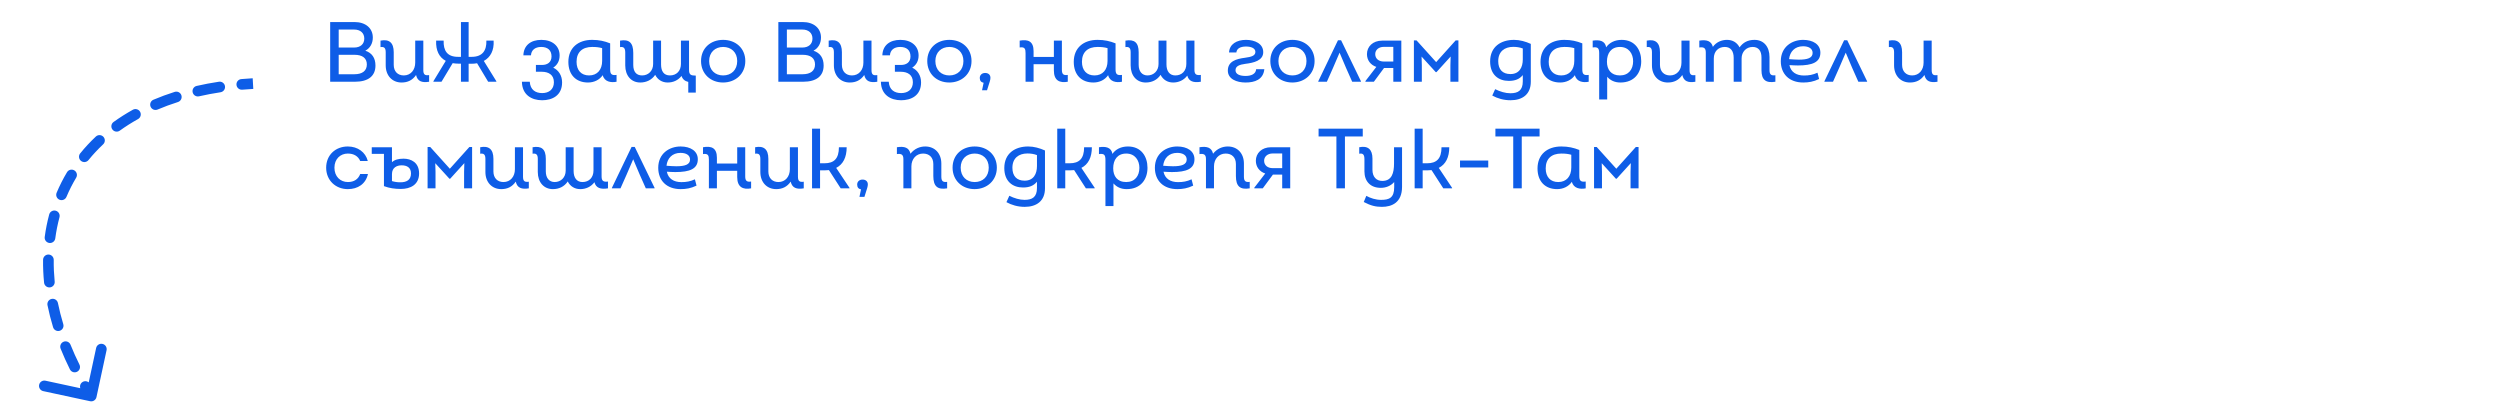 <svg width="469" height="78" viewBox="0 0 469 78" fill="none" xmlns="http://www.w3.org/2000/svg">
<path d="M68.532 9.511C69.78 9.927 70.436 10.871 70.436 12.295C70.436 14.263 69.092 15.335 66.58 15.335H61.94V4.135H66.5C68.58 4.135 69.94 5.287 69.94 7.047C69.94 8.167 69.412 9.047 68.532 9.511ZM68.34 7.239C68.34 6.199 67.62 5.543 66.436 5.543H63.54V8.919H66.436C67.62 8.919 68.34 8.263 68.34 7.239ZM66.5 13.927C67.988 13.927 68.82 13.271 68.82 12.087C68.82 10.919 68.004 10.279 66.5 10.279H63.54V13.927H66.5ZM79.415 13.159C79.415 14.023 79.767 14.199 80.503 14.087V15.335C79.159 15.559 78.311 15.255 78.055 14.071C77.383 15.047 76.487 15.479 75.335 15.479C73.591 15.479 72.359 14.199 72.359 12.263V9.799C72.359 8.935 72.007 8.743 71.383 8.839V7.623C72.983 7.303 73.863 7.975 73.863 9.799V12.167C73.863 13.399 74.615 14.151 75.751 14.151C77.047 14.151 77.895 13.127 77.895 11.751V7.623H79.415V13.159ZM90.763 11.431L93.115 15.239V15.335H91.579L89.499 11.863C89.179 11.927 88.827 11.959 88.475 11.959H87.915V15.335H86.475V11.943H86.043C85.643 11.943 85.275 11.911 84.923 11.847L82.827 15.335H81.307V15.239L83.627 11.415C82.395 10.759 81.739 9.495 81.819 7.623H83.227C83.163 9.479 83.883 10.663 85.915 10.663H86.475V4.135H87.915V10.663H88.491C90.507 10.663 91.307 9.479 91.243 7.623H92.603C92.715 9.447 92.011 10.759 90.763 11.431ZM103.785 12.695C104.761 13.143 105.449 14.135 105.449 15.463C105.449 17.927 103.593 18.807 101.705 18.807C99.737 18.807 97.945 17.799 97.913 15.335H99.385C99.481 16.855 100.457 17.463 101.721 17.463C102.969 17.463 103.913 16.775 103.913 15.431C103.913 14.023 102.905 13.463 101.641 13.463H100.537V12.183H101.705C102.649 12.183 103.465 11.719 103.465 10.583C103.465 9.399 102.713 8.807 101.529 8.807C100.345 8.807 99.673 9.431 99.609 10.375H98.185C98.249 8.519 99.561 7.479 101.561 7.479C103.609 7.479 104.985 8.615 104.985 10.407C104.985 11.447 104.537 12.199 103.785 12.695ZM114.466 12.999C114.466 13.879 114.706 14.183 115.666 14.055V15.335C114.626 15.543 113.378 15.351 113.074 14.103C112.466 14.983 111.458 15.479 110.306 15.479C108.066 15.479 106.626 14.039 106.626 11.607C106.626 8.951 108.482 7.479 111.09 7.479C112.402 7.479 113.426 7.719 114.466 8.135V12.999ZM110.514 14.151C112.05 14.151 112.962 13.079 112.962 11.431V9.031C112.37 8.871 111.874 8.807 111.09 8.807C109.25 8.807 108.162 9.783 108.162 11.591C108.162 13.191 109.042 14.151 110.514 14.151ZM129.264 13.095C129.264 14.039 129.616 14.183 130.528 14.183V17.367H129.12V15.367C128.48 15.223 128.048 14.855 127.856 14.247C127.184 15.095 126.256 15.479 125.264 15.479C124.208 15.479 123.376 14.951 122.912 14.039C122.304 14.967 121.28 15.479 120.112 15.479C118.432 15.479 117.296 14.215 117.296 12.263V9.847C117.296 8.999 116.976 8.727 116.32 8.839V7.623C117.984 7.335 118.8 7.959 118.8 9.943V12.167C118.8 13.463 119.376 14.151 120.464 14.151C121.616 14.151 122.528 13.303 122.528 12.007V7.623H124.016V12.103C124.016 13.351 124.528 14.151 125.68 14.151C126.912 14.151 127.744 13.303 127.744 11.991V7.623H129.264V13.095ZM135.644 15.479C133.292 15.479 131.516 13.847 131.516 11.447C131.516 9.047 133.292 7.479 135.66 7.479C138.012 7.479 139.82 9.047 139.82 11.447C139.82 13.863 137.98 15.479 135.644 15.479ZM135.66 14.151C137.18 14.151 138.3 13.143 138.3 11.447C138.3 9.799 137.164 8.807 135.66 8.807C134.172 8.807 133.036 9.799 133.036 11.447C133.036 13.127 134.14 14.151 135.66 14.151ZM152.61 9.511C153.858 9.927 154.514 10.871 154.514 12.295C154.514 14.263 153.17 15.335 150.658 15.335H146.018V4.135H150.578C152.658 4.135 154.018 5.287 154.018 7.047C154.018 8.167 153.49 9.047 152.61 9.511ZM152.418 7.239C152.418 6.199 151.698 5.543 150.514 5.543H147.618V8.919H150.514C151.698 8.919 152.418 8.263 152.418 7.239ZM150.578 13.927C152.066 13.927 152.898 13.271 152.898 12.087C152.898 10.919 152.082 10.279 150.578 10.279H147.618V13.927H150.578ZM163.493 13.159C163.493 14.023 163.845 14.199 164.581 14.087V15.335C163.237 15.559 162.389 15.255 162.133 14.071C161.461 15.047 160.565 15.479 159.413 15.479C157.669 15.479 156.437 14.199 156.437 12.263V9.799C156.437 8.935 156.085 8.743 155.461 8.839V7.623C157.061 7.303 157.941 7.975 157.941 9.799V12.167C157.941 13.399 158.693 14.151 159.829 14.151C161.125 14.151 161.973 13.127 161.973 11.751V7.623H163.493V13.159ZM171.129 12.695C172.105 13.143 172.793 14.135 172.793 15.463C172.793 17.927 170.937 18.807 169.049 18.807C167.081 18.807 165.289 17.799 165.257 15.335H166.729C166.825 16.855 167.801 17.463 169.065 17.463C170.313 17.463 171.257 16.775 171.257 15.431C171.257 14.023 170.249 13.463 168.985 13.463H167.881V12.183H169.049C169.993 12.183 170.809 11.719 170.809 10.583C170.809 9.399 170.057 8.807 168.873 8.807C167.689 8.807 167.017 9.431 166.953 10.375H165.529C165.593 8.519 166.905 7.479 168.905 7.479C170.953 7.479 172.329 8.615 172.329 10.407C172.329 11.447 171.881 12.199 171.129 12.695ZM178.082 15.479C175.73 15.479 173.954 13.847 173.954 11.447C173.954 9.047 175.73 7.479 178.098 7.479C180.45 7.479 182.258 9.047 182.258 11.447C182.258 13.863 180.418 15.479 178.082 15.479ZM178.098 14.151C179.618 14.151 180.738 13.143 180.738 11.447C180.738 9.799 179.602 8.807 178.098 8.807C176.61 8.807 175.474 9.799 175.474 11.447C175.474 13.127 176.578 14.151 178.098 14.151ZM184.813 13.687C185.453 13.687 185.805 14.071 185.805 14.583C185.805 14.791 185.773 14.951 185.693 15.255L185.165 16.935H184.237V16.903L184.525 15.527C184.077 15.447 183.805 15.159 183.805 14.631C183.805 14.055 184.237 13.687 184.813 13.687ZM199.211 13.079C199.211 13.831 199.435 14.199 200.315 14.055V15.335C198.811 15.607 197.707 15.143 197.707 13.207V12.039H193.899V15.335H192.395V9.959C192.395 9.175 192.251 8.759 191.291 8.903V7.623C192.891 7.335 193.899 7.751 193.899 9.607V10.679H197.707V7.623H199.211V13.079ZM209.278 12.999C209.278 13.879 209.518 14.183 210.478 14.055V15.335C209.438 15.543 208.19 15.351 207.886 14.103C207.278 14.983 206.27 15.479 205.118 15.479C202.878 15.479 201.438 14.039 201.438 11.607C201.438 8.951 203.294 7.479 205.902 7.479C207.214 7.479 208.238 7.719 209.278 8.135V12.999ZM205.326 14.151C206.862 14.151 207.774 13.079 207.774 11.431V9.031C207.182 8.871 206.686 8.807 205.902 8.807C204.062 8.807 202.974 9.783 202.974 11.591C202.974 13.191 203.854 14.151 205.326 14.151ZM224.077 13.111C224.077 13.959 224.429 14.167 225.277 14.055V15.335C223.885 15.559 223.021 15.271 222.733 14.183C222.077 15.063 221.101 15.479 220.077 15.479C219.021 15.479 218.189 14.951 217.725 14.039C217.101 14.999 216.093 15.479 214.941 15.479C213.261 15.479 212.109 14.215 212.109 12.263V9.799C212.109 8.935 211.757 8.743 211.133 8.839V7.623C212.797 7.335 213.613 7.959 213.613 9.799V12.151C213.613 13.415 214.269 14.151 215.277 14.151C216.429 14.151 217.341 13.303 217.341 12.007V7.623H218.829V12.087C218.829 13.335 219.405 14.151 220.493 14.151C221.725 14.151 222.557 13.303 222.557 11.991V7.623H224.077V13.111ZM233.67 15.479C232.006 15.479 230.342 14.839 230.342 13.239C230.342 11.511 231.91 11.047 233.542 10.839C234.758 10.679 235.51 10.455 235.51 9.735C235.51 9.047 234.726 8.727 233.75 8.727C232.662 8.727 232.006 9.127 231.942 9.847H230.566C230.646 8.279 232.006 7.479 233.75 7.479C235.398 7.479 236.982 8.183 236.982 9.783C236.982 11.367 235.206 11.783 233.638 11.975C232.55 12.119 231.782 12.391 231.782 13.175C231.782 13.975 232.678 14.247 233.67 14.247C234.71 14.247 235.59 13.895 235.654 12.983H237.19C236.982 14.951 235.382 15.479 233.67 15.479ZM242.441 15.479C240.089 15.479 238.313 13.847 238.313 11.447C238.313 9.047 240.089 7.479 242.457 7.479C244.809 7.479 246.617 9.047 246.617 11.447C246.617 13.863 244.777 15.479 242.441 15.479ZM242.457 14.151C243.977 14.151 245.097 13.143 245.097 11.447C245.097 9.799 243.961 8.807 242.457 8.807C240.969 8.807 239.833 9.799 239.833 11.447C239.833 13.127 240.937 14.151 242.457 14.151ZM251.592 7.559L255.32 15.255V15.335H253.672L252.52 12.743L251.304 9.879L250.072 12.743L248.92 15.335H247.304V15.255L251 7.559H251.592ZM259.289 7.623H262.889V15.335H261.385V12.759H259.641L257.737 15.335H256.153V15.207L258.201 12.551C257.113 12.183 256.441 11.303 256.441 10.151C256.441 8.759 257.529 7.623 259.289 7.623ZM259.593 11.543H261.385V8.791H259.593C258.649 8.791 257.993 9.367 257.993 10.151C257.993 11.015 258.665 11.543 259.593 11.543ZM273.087 7.575H273.599V15.335H272.095V12.231L272.142 10.599L269.487 13.527H269.343L266.687 10.615L266.735 12.231V15.335H265.247V7.575H265.743L269.423 11.655L273.087 7.575ZM284.028 7.479C285.1 7.479 286.188 7.783 287.18 8.231V15.319C287.18 17.703 285.612 18.807 283.372 18.807C282.076 18.807 280.908 18.455 279.948 17.927L280.492 16.727C281.404 17.191 282.444 17.495 283.34 17.495C284.796 17.495 285.676 16.983 285.676 15.255V14.087C285.052 14.855 284.22 15.175 283.052 15.175C281.132 15.175 279.548 14.039 279.548 11.527C279.548 8.759 281.58 7.479 284.028 7.479ZM283.356 13.895C285.052 13.895 285.676 12.615 285.676 11.143V9.095C285.084 8.871 284.492 8.791 283.884 8.791C282.268 8.791 281.068 9.655 281.068 11.479C281.068 13.015 281.868 13.895 283.356 13.895ZM296.841 12.999C296.841 13.879 297.081 14.183 298.041 14.055V15.335C297.001 15.543 295.753 15.351 295.449 14.103C294.841 14.983 293.833 15.479 292.681 15.479C290.441 15.479 289.001 14.039 289.001 11.607C289.001 8.951 290.857 7.479 293.465 7.479C294.777 7.479 295.801 7.719 296.841 8.135V12.999ZM292.889 14.151C294.425 14.151 295.337 13.079 295.337 11.431V9.031C294.745 8.871 294.249 8.807 293.465 8.807C291.625 8.807 290.537 9.783 290.537 11.591C290.537 13.191 291.417 14.151 292.889 14.151ZM304.23 7.479C306.758 7.479 307.894 9.399 307.894 11.479C307.894 13.703 306.582 15.479 303.99 15.479C302.95 15.479 302.134 15.111 301.51 14.407V18.663H300.006V10.023C300.006 9.095 299.814 8.759 298.79 8.903V7.623C300.038 7.431 301.11 7.623 301.318 8.871C301.894 8.023 302.918 7.479 304.23 7.479ZM303.894 14.151C305.526 14.151 306.374 13.015 306.374 11.479C306.374 10.071 305.542 8.807 303.91 8.807C302.246 8.807 301.462 9.991 301.462 11.575C301.462 13.031 302.214 14.151 303.894 14.151ZM316.962 13.159C316.962 14.023 317.314 14.199 318.05 14.087V15.335C316.706 15.559 315.858 15.255 315.602 14.071C314.93 15.047 314.034 15.479 312.882 15.479C311.138 15.479 309.906 14.199 309.906 12.263V9.799C309.906 8.935 309.554 8.743 308.93 8.839V7.623C310.53 7.303 311.41 7.975 311.41 9.799V12.167C311.41 13.399 312.162 14.151 313.298 14.151C314.594 14.151 315.442 13.127 315.442 11.751V7.623H316.962V13.159ZM331.958 13.159C331.958 14.023 332.31 14.215 333.062 14.119V15.335C331.27 15.623 330.454 14.999 330.454 13.159V10.791C330.454 9.511 329.862 8.807 328.806 8.807C327.558 8.807 326.726 9.767 326.726 10.951V15.335H325.238V10.855C325.238 9.575 324.678 8.807 323.574 8.807C322.342 8.807 321.51 9.655 321.51 10.967V15.335H320.006V9.847C320.006 8.999 319.638 8.791 318.79 8.903V7.623C320.182 7.399 321.046 7.687 321.334 8.791C321.974 7.895 322.966 7.479 323.99 7.479C325.062 7.479 325.878 7.991 326.342 8.887C326.982 7.991 327.862 7.479 329.142 7.479C330.854 7.479 331.958 8.727 331.958 10.695V13.159ZM338.415 14.167C339.343 14.167 340.095 14.039 340.959 13.639L341.263 14.823C340.191 15.335 339.279 15.479 338.287 15.479C335.663 15.479 334.079 13.879 334.079 11.479C334.079 8.775 336.191 7.479 338.271 7.479C340.143 7.479 341.503 8.343 341.503 9.879C341.503 11.687 339.983 12.279 337.295 12.279C336.815 12.279 336.271 12.247 335.695 12.215C335.967 13.543 337.023 14.167 338.415 14.167ZM338.255 8.679C336.687 8.679 335.775 9.719 335.631 11.095C336.303 11.143 336.927 11.191 337.471 11.191C339.071 11.191 340.047 10.887 340.047 9.927C340.047 9.095 339.295 8.679 338.255 8.679ZM346.545 7.559L350.273 15.255V15.335H348.625L347.473 12.743L346.257 9.879L345.025 12.743L343.873 15.335H342.257V15.255L345.953 7.559H346.545ZM362.384 13.159C362.384 14.023 362.736 14.199 363.472 14.087V15.335C362.128 15.559 361.28 15.255 361.024 14.071C360.352 15.047 359.456 15.479 358.304 15.479C356.56 15.479 355.328 14.199 355.328 12.263V9.799C355.328 8.935 354.976 8.743 354.352 8.839V7.623C355.952 7.303 356.832 7.975 356.832 9.799V12.167C356.832 13.399 357.584 14.151 358.72 14.151C360.016 14.151 360.864 13.127 360.864 11.751V7.623H362.384V13.159ZM65.252 35.479C62.948 35.479 61.188 33.815 61.188 31.463C61.188 29.079 62.948 27.479 65.252 27.479C67.108 27.479 68.58 28.551 68.996 30.199H67.572C67.188 29.287 66.356 28.807 65.252 28.807C63.844 28.807 62.74 29.831 62.74 31.463C62.74 33.111 63.844 34.151 65.268 34.151C66.388 34.151 67.204 33.639 67.572 32.647H69.028C68.612 34.519 67.124 35.479 65.252 35.479ZM75.709 29.767C77.117 29.767 78.621 30.471 78.621 32.535C78.621 34.647 77.005 35.447 75.197 35.447C74.061 35.447 73.069 35.303 72.029 34.919V28.855L72.013 28.871H69.741V27.623H73.533V30.423C74.045 29.959 74.765 29.767 75.709 29.767ZM75.117 34.199C76.333 34.199 77.101 33.719 77.101 32.535C77.101 31.447 76.365 31.015 75.341 31.015C74.461 31.015 73.533 31.431 73.533 32.663V33.975C74.093 34.135 74.525 34.199 75.117 34.199ZM88.055 27.575H88.567V35.335H87.063V32.231L87.111 30.599L84.455 33.527H84.311L81.655 30.615L81.703 32.231V35.335H80.215V27.575H80.711L84.391 31.655L88.055 27.575ZM98.118 33.159C98.118 34.023 98.47 34.199 99.206 34.087V35.335C97.862 35.559 97.014 35.255 96.758 34.071C96.086 35.047 95.19 35.479 94.038 35.479C92.294 35.479 91.062 34.199 91.062 32.263V29.799C91.062 28.935 90.71 28.743 90.086 28.839V27.623C91.686 27.303 92.566 27.975 92.566 29.799V32.167C92.566 33.399 93.318 34.151 94.454 34.151C95.75 34.151 96.598 33.127 96.598 31.751V27.623H98.118V33.159ZM112.858 33.111C112.858 33.959 113.21 34.167 114.058 34.055V35.335C112.666 35.559 111.802 35.271 111.514 34.183C110.858 35.063 109.882 35.479 108.858 35.479C107.802 35.479 106.97 34.951 106.506 34.039C105.882 34.999 104.874 35.479 103.722 35.479C102.042 35.479 100.89 34.215 100.89 32.263V29.799C100.89 28.935 100.538 28.743 99.914 28.839V27.623C101.578 27.335 102.394 27.959 102.394 29.799V32.151C102.394 33.415 103.05 34.151 104.058 34.151C105.21 34.151 106.122 33.303 106.122 32.007V27.623H107.61V32.087C107.61 33.335 108.186 34.151 109.274 34.151C110.506 34.151 111.338 33.303 111.338 31.991V27.623H112.858V33.111ZM119.076 27.559L122.804 35.255V35.335H121.156L120.004 32.743L118.788 29.879L117.556 32.743L116.404 35.335H114.788V35.255L118.484 27.559H119.076ZM127.821 34.167C128.749 34.167 129.501 34.039 130.365 33.639L130.669 34.823C129.597 35.335 128.685 35.479 127.693 35.479C125.069 35.479 123.485 33.879 123.485 31.479C123.485 28.775 125.597 27.479 127.677 27.479C129.549 27.479 130.909 28.343 130.909 29.879C130.909 31.687 129.389 32.279 126.701 32.279C126.221 32.279 125.677 32.247 125.101 32.215C125.373 33.543 126.429 34.167 127.821 34.167ZM127.661 28.679C126.093 28.679 125.181 29.719 125.037 31.095C125.709 31.143 126.333 31.191 126.877 31.191C128.477 31.191 129.453 30.887 129.453 29.927C129.453 29.095 128.701 28.679 127.661 28.679ZM139.804 33.079C139.804 33.831 140.028 34.199 140.908 34.055V35.335C139.404 35.607 138.3 35.143 138.3 33.207V32.039H134.492V35.335H132.988V29.959C132.988 29.175 132.844 28.759 131.884 28.903V27.623C133.484 27.335 134.492 27.751 134.492 29.607V30.679H138.3V27.623H139.804V33.079ZM149.696 33.159C149.696 34.023 150.048 34.199 150.784 34.087V35.335C149.44 35.559 148.592 35.255 148.336 34.071C147.664 35.047 146.768 35.479 145.616 35.479C143.872 35.479 142.64 34.199 142.64 32.263V29.799C142.64 28.935 142.288 28.743 141.664 28.839V27.623C143.264 27.303 144.144 27.975 144.144 29.799V32.167C144.144 33.399 144.896 34.151 146.032 34.151C147.328 34.151 148.176 33.127 148.176 31.751V27.623H149.696V33.159ZM156.868 31.495L159.364 35.239V35.335H157.716L155.508 31.911C155.236 31.943 154.964 31.959 154.676 31.959H153.844V35.335H152.34V24.135H153.844V30.631H154.676C156.452 30.631 157.38 29.767 157.38 27.623H158.836C158.836 29.511 158.164 30.839 156.868 31.495ZM161.813 33.687C162.453 33.687 162.805 34.071 162.805 34.583C162.805 34.791 162.773 34.951 162.693 35.255L162.165 36.935H161.237V36.903L161.525 35.527C161.077 35.447 160.805 35.159 160.805 34.631C160.805 34.055 161.237 33.687 161.813 33.687ZM176.595 33.159C176.595 34.023 176.947 34.215 177.683 34.119V35.335C175.907 35.623 175.091 34.999 175.091 33.015V30.775C175.091 29.543 174.339 28.807 173.171 28.807C171.875 28.807 170.979 29.831 170.979 31.207V35.335H169.475V29.847C169.475 28.999 169.107 28.791 168.259 28.903V27.623C169.683 27.399 170.547 27.687 170.803 28.839C171.555 27.879 172.579 27.479 173.571 27.479C175.363 27.479 176.595 28.759 176.595 30.695V33.159ZM182.832 35.479C180.48 35.479 178.704 33.847 178.704 31.447C178.704 29.047 180.48 27.479 182.848 27.479C185.2 27.479 187.008 29.047 187.008 31.447C187.008 33.863 185.168 35.479 182.832 35.479ZM182.848 34.151C184.368 34.151 185.488 33.143 185.488 31.447C185.488 29.799 184.352 28.807 182.848 28.807C181.36 28.807 180.224 29.799 180.224 31.447C180.224 33.127 181.328 34.151 182.848 34.151ZM192.887 27.479C193.959 27.479 195.047 27.783 196.039 28.231V35.319C196.039 37.703 194.471 38.807 192.231 38.807C190.935 38.807 189.767 38.455 188.807 37.927L189.351 36.727C190.263 37.191 191.303 37.495 192.199 37.495C193.655 37.495 194.535 36.983 194.535 35.255V34.087C193.911 34.855 193.079 35.175 191.911 35.175C189.991 35.175 188.407 34.039 188.407 31.527C188.407 28.759 190.439 27.479 192.887 27.479ZM192.215 33.895C193.911 33.895 194.535 32.615 194.535 31.143V29.095C193.943 28.871 193.351 28.791 192.743 28.791C191.127 28.791 189.927 29.655 189.927 31.479C189.927 33.015 190.727 33.895 192.215 33.895ZM202.868 31.495L205.364 35.239V35.335H203.716L201.508 31.911C201.236 31.943 200.964 31.959 200.676 31.959H199.844V35.335H198.34V24.135H199.844V30.631H200.676C202.452 30.631 203.38 29.767 203.38 27.623H204.836C204.836 29.511 204.164 30.839 202.868 31.495ZM211.605 27.479C214.133 27.479 215.269 29.399 215.269 31.479C215.269 33.703 213.957 35.479 211.365 35.479C210.325 35.479 209.509 35.111 208.885 34.407V38.663H207.381V30.023C207.381 29.095 207.189 28.759 206.165 28.903V27.623C207.413 27.431 208.485 27.623 208.693 28.871C209.269 28.023 210.293 27.479 211.605 27.479ZM211.269 34.151C212.901 34.151 213.749 33.015 213.749 31.479C213.749 30.071 212.917 28.807 211.285 28.807C209.621 28.807 208.837 29.991 208.837 31.575C208.837 33.031 209.589 34.151 211.269 34.151ZM220.993 34.167C221.921 34.167 222.673 34.039 223.537 33.639L223.841 34.823C222.769 35.335 221.857 35.479 220.865 35.479C218.241 35.479 216.657 33.879 216.657 31.479C216.657 28.775 218.769 27.479 220.849 27.479C222.721 27.479 224.081 28.343 224.081 29.879C224.081 31.687 222.561 32.279 219.873 32.279C219.393 32.279 218.849 32.247 218.273 32.215C218.545 33.543 219.601 34.167 220.993 34.167ZM220.833 28.679C219.265 28.679 218.353 29.719 218.209 31.095C218.881 31.143 219.505 31.191 220.049 31.191C221.649 31.191 222.625 30.887 222.625 29.927C222.625 29.095 221.873 28.679 220.833 28.679ZM233.36 33.159C233.36 34.023 233.712 34.215 234.448 34.119V35.335C232.672 35.623 231.856 34.999 231.856 33.015V30.775C231.856 29.543 231.104 28.807 229.936 28.807C228.64 28.807 227.744 29.831 227.744 31.207V35.335H226.24V29.847C226.24 28.999 225.872 28.791 225.024 28.903V27.623C226.448 27.399 227.312 27.687 227.568 28.839C228.32 27.879 229.344 27.479 230.336 27.479C232.128 27.479 233.36 28.759 233.36 30.695V33.159ZM238.445 27.623H242.045V35.335H240.541V32.759H238.797L236.893 35.335H235.309V35.207L237.357 32.551C236.269 32.183 235.597 31.303 235.597 30.151C235.597 28.759 236.685 27.623 238.445 27.623ZM238.749 31.543H240.541V28.791H238.749C237.805 28.791 237.149 29.367 237.149 30.151C237.149 31.015 237.821 31.543 238.749 31.543ZM255.654 24.135V25.607H252.31V35.335H250.71V25.607H247.366V24.135H255.654ZM261.52 27.623H263.024V35.047C263.024 38.007 261.104 38.807 259.248 38.807C258.064 38.807 257.152 38.583 255.84 37.895L256.32 36.743C257.104 37.175 258.08 37.495 259.088 37.495C260.576 37.495 261.552 37.143 261.552 35.127V34.151C260.896 34.887 259.984 35.239 259.04 35.239C257.056 35.239 255.968 33.991 255.968 32.151V29.879C255.968 28.919 255.632 28.727 254.992 28.839V27.623C256.624 27.287 257.472 28.023 257.472 29.751V31.863C257.472 33.191 258.224 33.943 259.312 33.943C261.12 33.943 261.52 32.439 261.52 30.663V27.623ZM269.915 31.495L272.411 35.239V35.335H270.763L268.555 31.911C268.283 31.943 268.011 31.959 267.723 31.959H266.891V35.335H265.387V24.135H266.891V30.631H267.723C269.499 30.631 270.427 29.767 270.427 27.623H271.883C271.883 29.511 271.211 30.839 269.915 31.495ZM273.9 31.415V30.119H279.196V31.415H273.9ZM288.826 24.135V25.607H285.482V35.335H283.882V25.607H280.538V24.135H288.826ZM296.278 32.999C296.278 33.879 296.518 34.183 297.478 34.055V35.335C296.438 35.543 295.19 35.351 294.886 34.103C294.278 34.983 293.27 35.479 292.118 35.479C289.878 35.479 288.438 34.039 288.438 31.607C288.438 28.951 290.294 27.479 292.902 27.479C294.214 27.479 295.238 27.719 296.278 28.135V32.999ZM292.326 34.151C293.862 34.151 294.774 33.079 294.774 31.431V29.031C294.182 28.871 293.686 28.807 292.902 28.807C291.062 28.807 289.974 29.783 289.974 31.591C289.974 33.191 290.854 34.151 292.326 34.151ZM306.883 27.575H307.395V35.335H305.891V32.231L305.939 30.599L303.283 33.527H303.139L300.483 30.615L300.531 32.231V35.335H299.043V27.575H299.539L303.219 31.655L306.883 27.575Z" fill="#0E5DE7"/>
<path d="M16.907 75.27C17.446 75.386 17.978 75.043 18.095 74.503L19.991 65.705C20.107 65.165 19.764 64.633 19.224 64.517C18.684 64.4 18.152 64.744 18.035 65.284L16.35 73.104L8.53 71.419C7.99 71.302 7.458 71.646 7.342 72.186C7.225 72.726 7.569 73.258 8.108 73.374L16.907 75.27ZM45.272 14.835C44.722 14.882 44.314 15.366 44.362 15.917C44.409 16.467 44.893 16.875 45.444 16.827L45.272 14.835ZM41.368 17.308C41.914 17.225 42.29 16.716 42.207 16.17C42.124 15.623 41.614 15.248 41.068 15.331L41.368 17.308ZM36.894 16.119C36.356 16.241 36.019 16.777 36.142 17.316C36.264 17.854 36.8 18.191 37.339 18.069L36.894 16.119ZM33.382 19.142C33.908 18.975 34.199 18.413 34.032 17.886C33.865 17.36 33.303 17.069 32.776 17.236L33.382 19.142ZM28.783 18.709C28.274 18.925 28.037 19.512 28.253 20.02C28.469 20.529 29.056 20.766 29.564 20.55L28.783 18.709ZM25.897 22.337C26.379 22.068 26.553 21.459 26.285 20.977C26.016 20.494 25.408 20.32 24.925 20.588L25.897 22.337ZM21.305 22.884C20.857 23.207 20.756 23.832 21.079 24.28C21.402 24.728 22.027 24.829 22.475 24.506L21.305 22.884ZM19.35 27.076C19.753 26.698 19.773 26.066 19.395 25.663C19.017 25.26 18.385 25.24 17.982 25.618L19.35 27.076ZM15.044 28.774C14.697 29.203 14.763 29.833 15.192 30.181C15.621 30.528 16.251 30.462 16.599 30.033L15.044 28.774ZM14.289 33.337C14.572 32.863 14.418 32.249 13.944 31.965C13.47 31.681 12.856 31.835 12.572 32.309L14.289 33.337ZM10.624 36.157C10.409 36.666 10.648 37.253 11.157 37.467C11.666 37.681 12.253 37.443 12.467 36.934L10.624 36.157ZM11.16 40.754C11.303 40.221 10.986 39.672 10.453 39.529C9.919 39.386 9.371 39.703 9.228 40.236L11.16 40.754ZM8.388 44.457C8.315 45.004 8.699 45.507 9.247 45.58C9.794 45.653 10.297 45.269 10.37 44.721L8.388 44.457ZM10.08 48.764C10.087 48.211 9.644 47.758 9.092 47.751C8.54 47.744 8.087 48.187 8.08 48.739L10.08 48.764ZM8.268 53.02C8.322 53.57 8.812 53.971 9.361 53.917C9.911 53.863 10.312 53.373 10.258 52.824L8.268 53.02ZM10.869 56.855C10.759 56.314 10.231 55.964 9.689 56.075C9.148 56.185 8.799 56.713 8.909 57.254L10.869 56.855ZM9.957 61.388C10.117 61.917 10.675 62.215 11.204 62.055C11.732 61.895 12.031 61.337 11.87 60.808L9.957 61.388ZM13.229 64.666C13.023 64.153 12.441 63.904 11.928 64.11C11.415 64.315 11.167 64.897 11.372 65.41L13.229 64.666ZM13.116 69.294C13.362 69.788 13.963 69.99 14.457 69.743C14.951 69.497 15.153 68.897 14.907 68.403L13.116 69.294ZM16.872 72.001C16.59 71.526 15.976 71.371 15.501 71.653C15.027 71.936 14.871 72.55 15.154 73.024L16.872 72.001ZM47.404 14.684C46.684 14.724 45.973 14.775 45.272 14.835L45.444 16.827C46.124 16.769 46.815 16.72 47.516 16.681L47.404 14.684ZM41.068 15.331C39.63 15.549 38.239 15.812 36.894 16.119L37.339 18.069C38.634 17.774 39.977 17.519 41.368 17.308L41.068 15.331ZM32.776 17.236C31.387 17.677 30.056 18.169 28.783 18.709L29.564 20.55C30.777 20.035 32.05 19.565 33.382 19.142L32.776 17.236ZM24.925 20.588C23.646 21.3 22.439 22.066 21.305 22.884L22.475 24.506C23.544 23.735 24.684 23.011 25.897 22.337L24.925 20.588ZM17.982 25.618C16.916 26.617 15.937 27.671 15.044 28.774L16.599 30.033C17.434 29.001 18.351 28.014 19.35 27.076L17.982 25.618ZM12.572 32.309C11.83 33.549 11.181 34.834 10.624 36.157L12.467 36.934C12.988 35.696 13.595 34.495 14.289 33.337L12.572 32.309ZM9.228 40.236C8.859 41.614 8.579 43.023 8.388 44.457L10.37 44.721C10.55 43.371 10.813 42.047 11.16 40.754L9.228 40.236ZM8.08 48.739C8.062 50.151 8.125 51.58 8.268 53.02L10.258 52.824C10.123 51.455 10.063 50.1 10.08 48.764L8.08 48.739ZM8.909 57.254C9.188 58.628 9.538 60.008 9.957 61.388L11.87 60.808C11.469 59.485 11.135 58.166 10.869 56.855L8.909 57.254ZM11.372 65.41C11.893 66.708 12.474 68.004 13.116 69.294L14.907 68.403C14.288 67.16 13.729 65.913 13.229 64.666L11.372 65.41ZM15.154 73.024C15.515 73.63 15.889 74.234 16.277 74.835L17.957 73.75C17.582 73.169 17.221 72.586 16.872 72.001L15.154 73.024ZM16.907 75.27C17.446 75.386 17.978 75.043 18.095 74.503L19.991 65.705C20.107 65.165 19.764 64.633 19.224 64.517C18.684 64.4 18.152 64.744 18.035 65.284L16.35 73.104L8.53 71.419C7.99 71.302 7.458 71.646 7.342 72.186C7.225 72.726 7.569 73.258 8.108 73.374L16.907 75.27ZM45.272 14.835C44.722 14.882 44.314 15.366 44.362 15.917C44.409 16.467 44.893 16.875 45.444 16.827L45.272 14.835ZM41.368 17.308C41.914 17.225 42.29 16.716 42.207 16.17C42.124 15.623 41.614 15.248 41.068 15.331L41.368 17.308ZM36.894 16.119C36.356 16.241 36.019 16.777 36.142 17.316C36.264 17.854 36.8 18.191 37.339 18.069L36.894 16.119ZM33.382 19.142C33.908 18.975 34.199 18.413 34.032 17.886C33.865 17.36 33.303 17.069 32.776 17.236L33.382 19.142ZM28.783 18.709C28.274 18.925 28.037 19.512 28.253 20.02C28.469 20.529 29.056 20.766 29.564 20.55L28.783 18.709ZM25.897 22.337C26.379 22.068 26.553 21.459 26.285 20.977C26.016 20.494 25.408 20.32 24.925 20.588L25.897 22.337ZM21.305 22.884C20.857 23.207 20.756 23.832 21.079 24.28C21.402 24.728 22.027 24.829 22.475 24.506L21.305 22.884ZM19.35 27.076C19.753 26.698 19.773 26.066 19.395 25.663C19.017 25.26 18.385 25.24 17.982 25.618L19.35 27.076ZM15.044 28.774C14.697 29.203 14.763 29.833 15.192 30.181C15.621 30.528 16.251 30.462 16.599 30.033L15.044 28.774ZM14.289 33.337C14.572 32.863 14.418 32.249 13.944 31.965C13.47 31.681 12.856 31.835 12.572 32.309L14.289 33.337ZM10.624 36.157C10.409 36.666 10.648 37.253 11.157 37.467C11.666 37.681 12.253 37.443 12.467 36.934L10.624 36.157ZM11.16 40.754C11.303 40.221 10.986 39.672 10.453 39.529C9.919 39.386 9.371 39.703 9.228 40.236L11.16 40.754ZM8.388 44.457C8.315 45.004 8.699 45.507 9.247 45.58C9.794 45.653 10.297 45.269 10.37 44.721L8.388 44.457ZM10.08 48.764C10.087 48.211 9.644 47.758 9.092 47.751C8.54 47.744 8.087 48.187 8.08 48.739L10.08 48.764ZM8.268 53.02C8.322 53.57 8.812 53.971 9.361 53.917C9.911 53.863 10.312 53.373 10.258 52.824L8.268 53.02ZM10.869 56.855C10.759 56.314 10.231 55.964 9.689 56.075C9.148 56.185 8.799 56.713 8.909 57.254L10.869 56.855ZM9.957 61.388C10.117 61.917 10.675 62.215 11.204 62.055C11.732 61.895 12.031 61.337 11.87 60.808L9.957 61.388ZM13.229 64.666C13.023 64.153 12.441 63.904 11.928 64.11C11.415 64.315 11.167 64.897 11.372 65.41L13.229 64.666ZM13.116 69.294C13.362 69.788 13.963 69.99 14.457 69.743C14.951 69.497 15.153 68.897 14.907 68.403L13.116 69.294ZM16.872 72.001C16.59 71.526 15.976 71.371 15.501 71.653C15.027 71.936 14.871 72.55 15.154 73.024L16.872 72.001ZM47.404 14.684C46.684 14.724 45.973 14.775 45.272 14.835L45.444 16.827C46.124 16.769 46.815 16.72 47.516 16.681L47.404 14.684ZM41.068 15.331C39.63 15.549 38.239 15.812 36.894 16.119L37.339 18.069C38.634 17.774 39.977 17.519 41.368 17.308L41.068 15.331ZM32.776 17.236C31.387 17.677 30.056 18.169 28.783 18.709L29.564 20.55C30.777 20.035 32.05 19.565 33.382 19.142L32.776 17.236ZM24.925 20.588C23.646 21.3 22.439 22.066 21.305 22.884L22.475 24.506C23.544 23.735 24.684 23.011 25.897 22.337L24.925 20.588ZM17.982 25.618C16.916 26.617 15.937 27.671 15.044 28.774L16.599 30.033C17.434 29.001 18.351 28.014 19.35 27.076L17.982 25.618ZM12.572 32.309C11.83 33.549 11.181 34.834 10.624 36.157L12.467 36.934C12.988 35.696 13.595 34.495 14.289 33.337L12.572 32.309ZM9.228 40.236C8.859 41.614 8.579 43.023 8.388 44.457L10.37 44.721C10.55 43.371 10.813 42.047 11.16 40.754L9.228 40.236ZM8.08 48.739C8.062 50.151 8.125 51.58 8.268 53.02L10.258 52.824C10.123 51.455 10.063 50.1 10.08 48.764L8.08 48.739ZM8.909 57.254C9.188 58.628 9.538 60.008 9.957 61.388L11.87 60.808C11.469 59.485 11.135 58.166 10.869 56.855L8.909 57.254ZM11.372 65.41C11.893 66.708 12.474 68.004 13.116 69.294L14.907 68.403C14.288 67.16 13.729 65.913 13.229 64.666L11.372 65.41ZM15.154 73.024C15.515 73.63 15.889 74.234 16.277 74.835L17.957 73.75C17.582 73.169 17.221 72.586 16.872 72.001L15.154 73.024Z" fill="#0E5DE7"/>
</svg>
